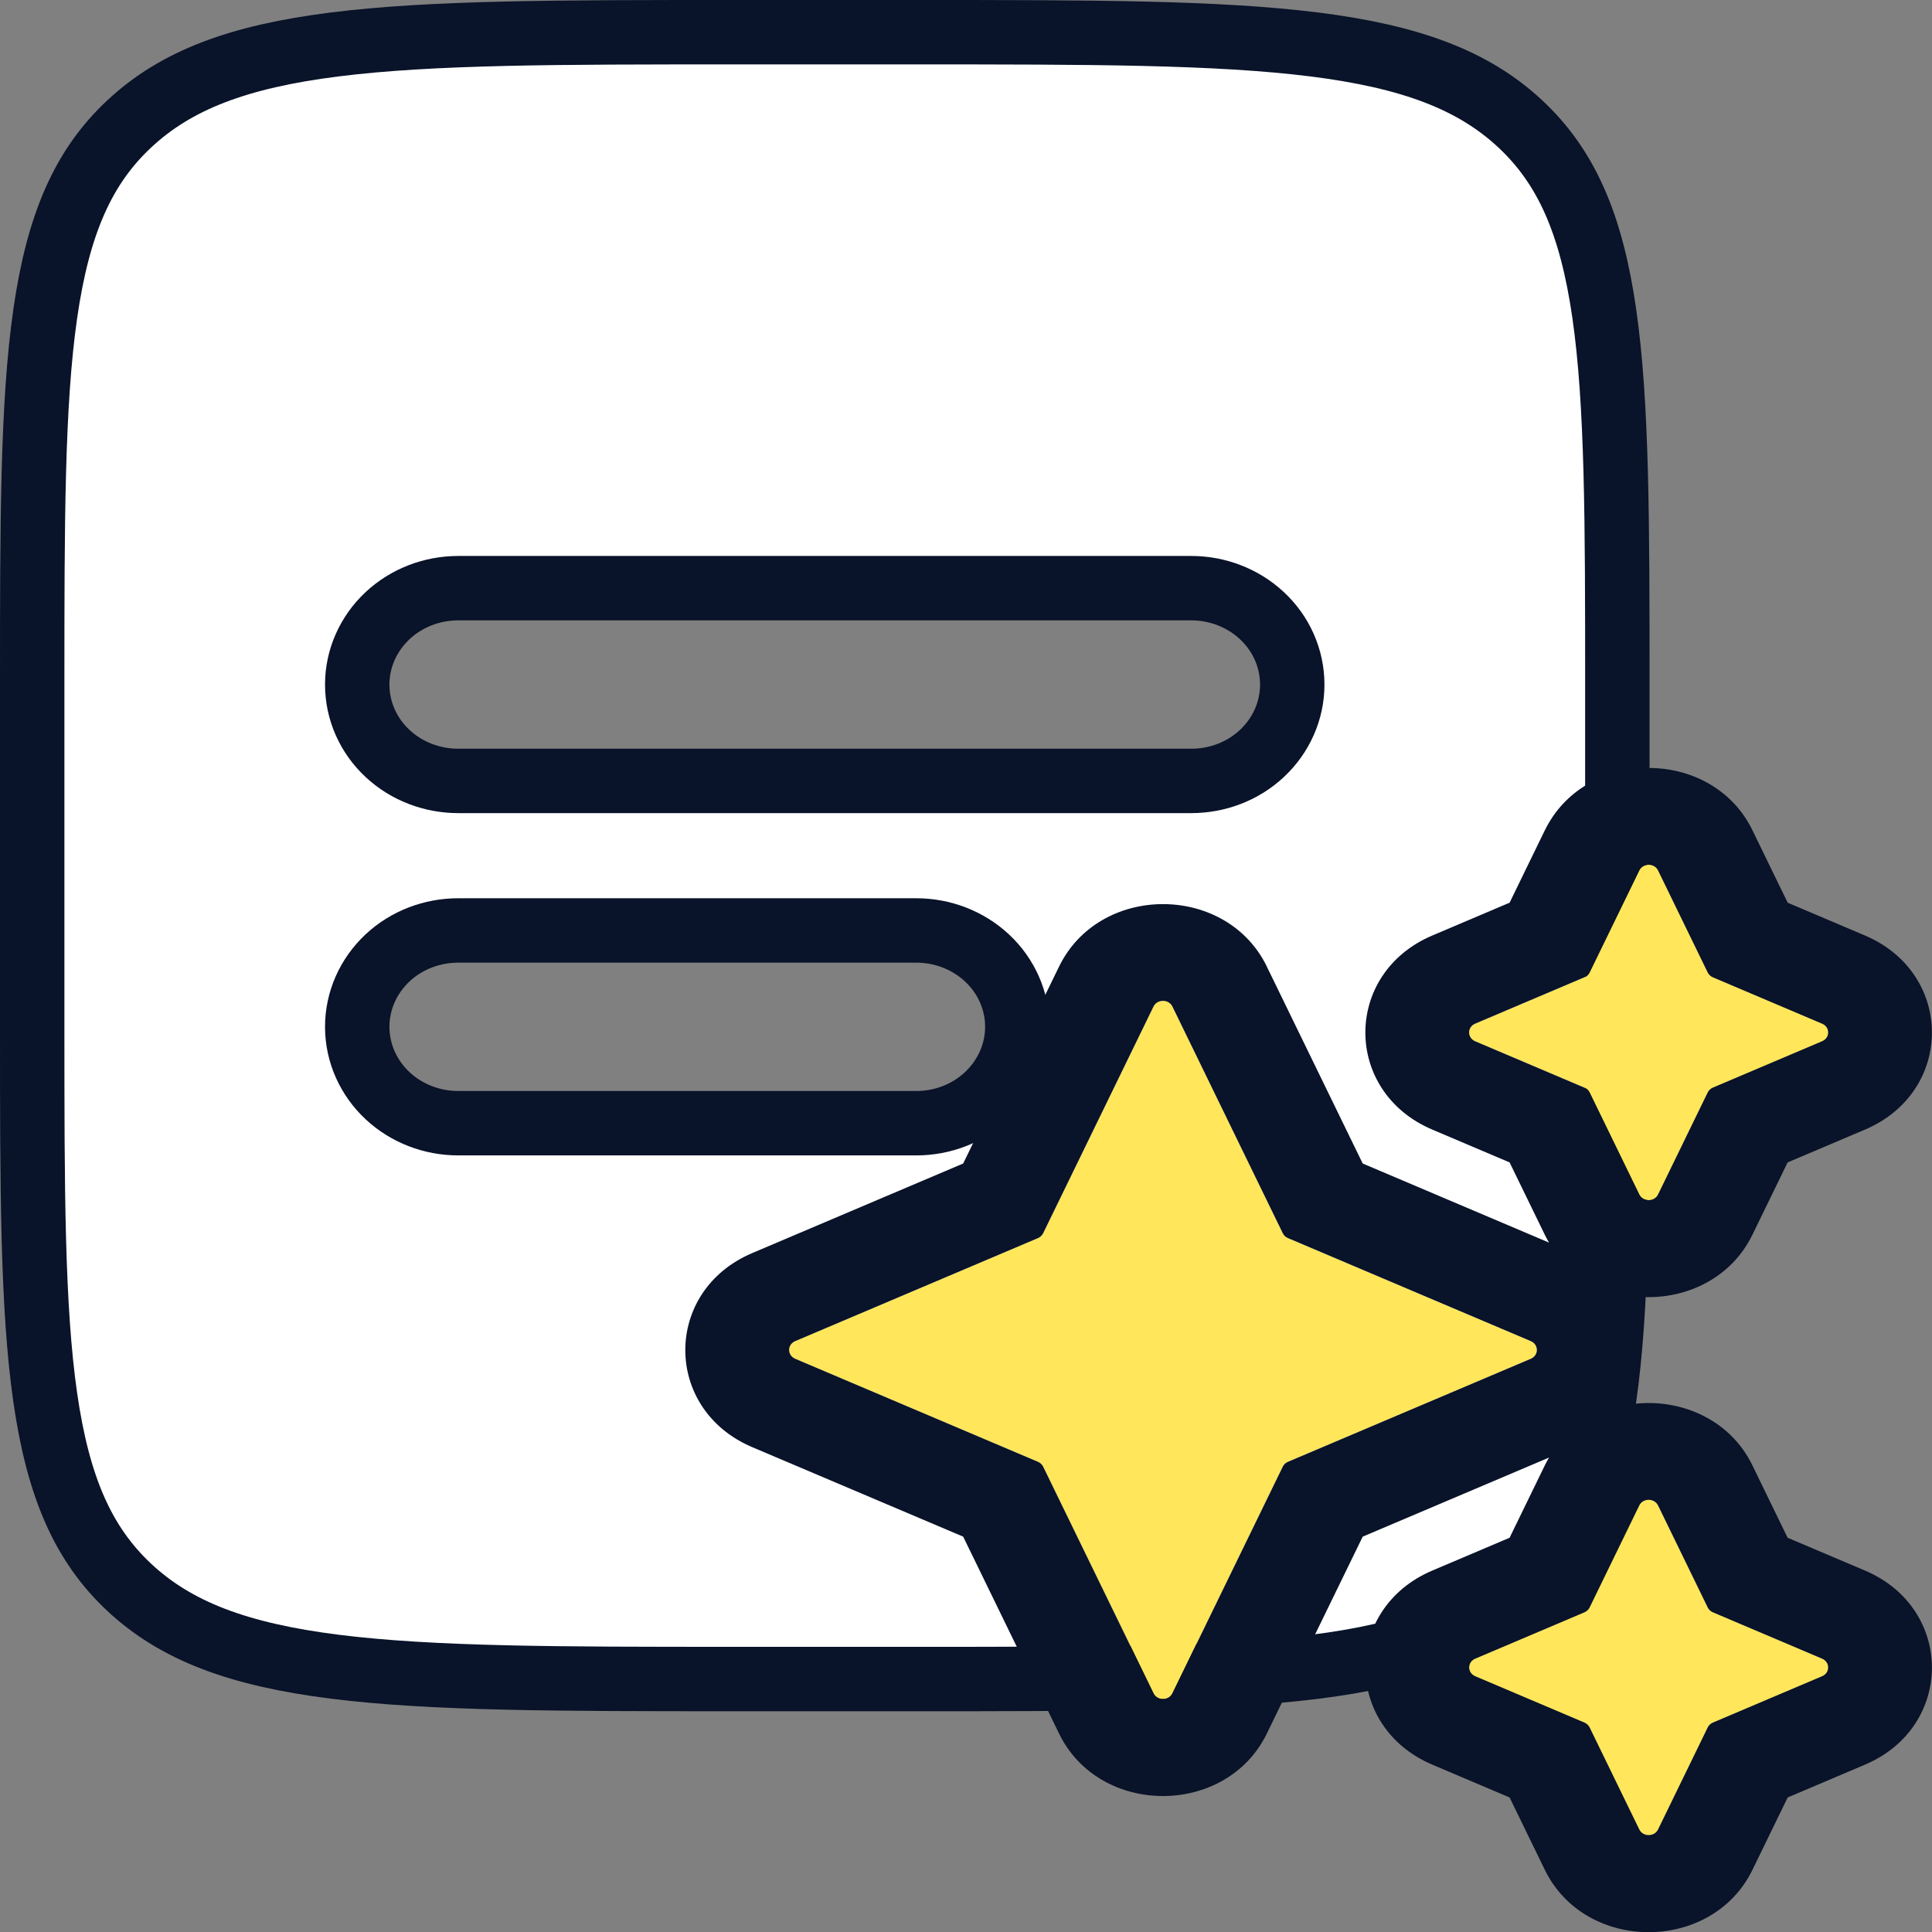 <svg fill="none" height="30" viewBox="0 0 30 30" width="30" xmlns="http://www.w3.org/2000/svg"><rect x="0" y="0" width="30" height="30" fill="#808080" stroke="none"/><path d="m11.384.5h2.846c2.696 0 4.671.001 6.183.191 1.5.189 2.468.556 3.192 1.231.72.671 1.106 1.561 1.306 2.946.202 1.403.203 3.24.203 5.761v5.314c0 2.52-.001 4.357-.203 5.76-.2 1.385-.587 2.275-1.306 2.947-.724.676-1.691 1.044-3.191 1.232-1.512.19-3.487.19-6.184.19h-2.846c-2.696 0-4.671-.001-6.183-.191-1.5-.189-2.468-.555-3.192-1.231-.719-.671-1.106-1.561-1.306-2.946-.202-1.403-.203-3.24-.203-5.761v-5.314c0-2.52.001-4.357.203-5.761.2-1.385.586-2.275 1.306-2.946.724-.676 1.691-1.044 3.191-1.232 1.512-.19 3.487-.19 6.184-.19zm-4.269 13.948c-.405 0-.801.149-1.097.426-.297.278-.471.662-.471 1.07 0 .408.174.793.471 1.07.296.277.692.427 1.097.427h7.114c.405 0 .8-.15 1.096-.427.297-.278.472-.662.472-1.07-0-.408-.174-.793-.472-1.07-.296-.276-.691-.426-1.096-.426zm0-5.315c-.405 0-.801.15-1.097.427-.297.278-.471.662-.471 1.07 0.0.408.173.793.471 1.07.296.277.692.426 1.097.426h11.384c.405-0.0.8-.149 1.096-.426.297-.278.471-.662.471-1.07 0-.408-.173-.793-.471-1.07-.296-.276-.691-.427-1.096-.427z" fill="#fff" stroke="#091329"/><path d="m25.454 18.548c.057.117.236.117.293 0l.771-1.584c.016-.033.044-.06.08-.075l1.696-.72c.126-.053.126-.22 0-.274l-1.696-.72c-.035-.015-.064-.042-.08-.075l-.771-1.584c-.057-.118-.236-.118-.293 0l-.771 1.584c-.016.033-.044.06-.08.075l-1.696.72c-.126.053-.126.221 0 .274l1.696.72c.035.015.064.042.08.075zm-5.455.677c-.035-.015-.064-.042-.08-.075l-1.714-3.521c-.057-.118-.236-.118-.293 0l-1.714 3.521c-.016.033-.045.06-.08.075l-3.771 1.6c-.126.053-.126.22 0 .274l3.771 1.6c.035.015.064.042.08.075l1.714 3.521c.057.117.236.117.293 0l1.714-3.521c.016-.033.044-.06.08-.075l3.771-1.6c.126-.053.126-.221 0-.274zm5.748 4.151c-.057-.118-.236-.118-.293 0l-.771 1.584c-.016.033-.044.06-.08.075l-1.696.72c-.126.053-.126.22 0 .274l1.696.72c.035.015.064.042.08.075l.771 1.584c.057.117.236.117.293 0l.771-1.584c.016-.033.044-.06.08-.075l1.696-.72c.126-.053.126-.22 0-.274l-1.696-.72c-.035-.015-.064-.042-.08-.075z" fill="#ffe65a"/><path d="m24.018 12.835c.65-1.214 2.516-1.214 3.165 0l.03.06.546 1.122 1.201.51c1.385.588 1.385 2.425 0 3.013l-1.202.51-.546 1.122c-.376.773-1.231 1.084-1.991.933.336.523.336 1.195 0 1.718.741-.147 1.571.144 1.961.873l.03.06.546 1.122 1.202.51c1.385.588 1.385 2.425 0 3.013l-1.201.51-.546 1.122c-.629 1.293-2.597 1.293-3.226 0l-.546-1.122-1.201-.51c-1.385-.588-1.385-2.425 0-3.013l1.201-.51.546-1.122.031-.06c.011-.021.023-.043.035-.063l-2.893 1.228-1.489 3.058c-.629 1.293-2.597 1.293-3.226 0l-1.489-3.058-3.276-1.39c-1.385-.588-1.385-2.425 0-3.013l3.276-1.391 1.489-3.058c.62-1.273 2.536-1.293 3.196-.06l.03.06 1.489 3.058 2.893 1.228c-.023-.04-.045-.081-.066-.123l-.546-1.122-1.201-.51c-1.385-.588-1.385-2.425 0-3.013l1.201-.51.546-1.122zm1.729 10.541c-.057-.117-.236-.117-.293 0l-.771 1.584-.007.012c-.017.027-.042.049-.073.063l-1.696.72c-.126.053-.126.22 0 .274l1.696.72c.035.015.064.042.08.075l.771 1.584c.057.118.236.118.293 0l.771-1.584c.016-.033.045-.06.08-.075l1.696-.72c.126-.053.126-.22 0-.274l-1.696-.72c-.031-.013-.057-.035-.073-.063l-.007-.012zm-7.542-7.747c-.057-.117-.236-.117-.293 0l-1.714 3.521-.007.012c-.017.028-.042.049-.073.063l-3.77 1.6c-.126.053-.126.22 0 .274l3.77 1.6c.035.015.064.042.08.075l1.714 3.521c.054.11.214.117.281.021l.012-.021 1.714-3.521c.016-.033.044-.06.08-.075l3.771-1.6c.118-.05.125-.2.022-.263l-.022-.011-3.771-1.6c-.031-.013-.057-.035-.073-.063l-.007-.012zm7.542-2.113c-.057-.118-.236-.118-.293 0l-.771 1.584c-.016.033-.044.06-.08.075l-1.696.72c-.126.053-.126.22 0 .274l1.696.72c.035.015.064.042.08.075l.771 1.584c.054.11.214.117.281.021l.012-.021.771-1.584c.016-.033.045-.06.08-.075l1.696-.72c.118-.05.126-.2.022-.263l-.022-.011-1.696-.72c-.035-.015-.064-.042-.08-.075z" fill="#091329"/></svg>
